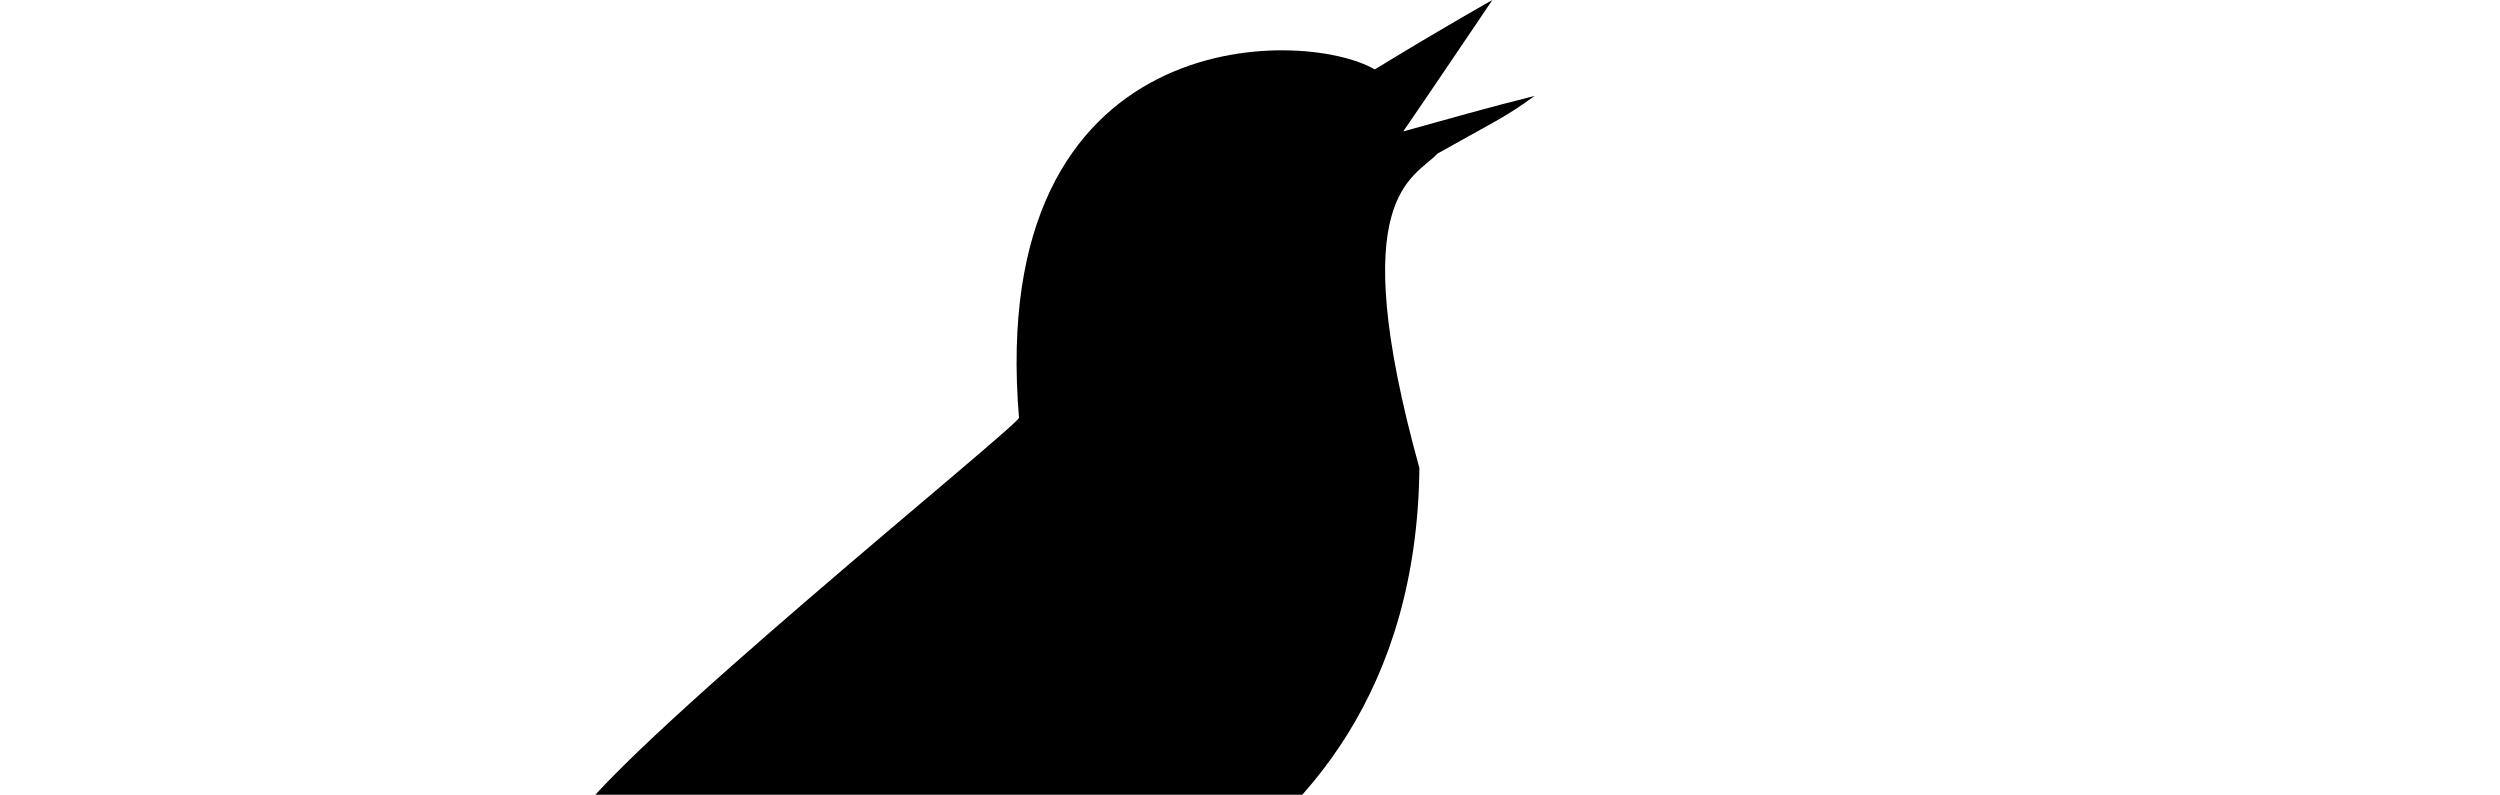 <svg xmlns="http://www.w3.org/2000/svg" xmlns:xlink="http://www.w3.org/1999/xlink" version="1.1" style="width: 280px; height: 89.012px; max-height: 100%;" width="188" height="174"><rect id="backgroundrect" width="100%" height="100%" x="0" y="0" fill="none" stroke="none" class="" style=""/><g class="currentLayer" style=""><title>Layer 1</title><g fill="#000000" id="svg_9" fill-opacity="1" class=""><path d="M63.78,92.719 L5.033,129.822 c-6.807,5.163 -5.453,8.501 -3.197,8.223 c0,0 42.257,-25.744 47.041,-27.561 c4.369,0.907 11.048,-0.277 11.048,-0.277 l-2.388,2.698 c-4.249,4.8 -2.963,6.529 2.872,3.864 l2.642,-1.205 s-1.45,3.808 2.502,2.152 c4.127,-1.303 14.077,-9.772 21.435,-11.441 l9.538,23.059 c0.416,0.99 0.224,2.497 -0.414,3.328 c0,0 -1.969,2.698 -4.492,5.357 s1.056,4.85 1.056,4.85 s3.121,2.92 3.893,1.81 c0.772,-1.108 -1.421,-3.787 -1.325,-5.506 c0.102,-1.721 2.036,-3.228 2.036,-3.228 l3.626,-1.922 s3.433,0.503 5.31,-1.477 c-3.947,-1.17 -6.654,-4.562 -6.654,-4.562 s-8.7,-17.165 -9.136,-20.986 c13.208,1.719 9.339,1.156 14.601,1.373 c14.543,9.002 24.684,17.778 24.684,17.778 l-2.002,8.888 s0.166,2.748 2.357,3.009 c2.34,-0.7 5.206,-3.009 5.206,-3.009 s1.242,-0.263 -2.27,0 c0,-6.666 2.899,-9.47 2.899,-9.47 l3.293,-0.851 c3.102,-0.803 3.021,-1.452 -0.178,-1.452 h-7.505 l-22.383,-14.891 s49.31,-6.154 49.845,-55.951 c-8.509,-30.706 -0.609,-32.379 2.015,-35.212 c6.152,-3.475 7.505,-3.997 10.895,-6.471 c-4.15,1.102 -1.396,0.261 -14.723,3.982 C159.559,11.249 167.147,9.677160051069222e-8 167.147,9.677160051069222e-8 s-5.481,3.071 -13.173,7.776 C145.914,3.071 110.425,2.352 114.127,46.78 c0.021,0.857 -46.243,38.095 -50.346,45.939 z" id="svg_10" fill="#000000" fill-opacity="1" stroke-width="0"/><path d="M184.061,120.149 l-40.94,2.787 l-40.516,10.251 l-42.622,10.783 s-30.354,17.964 -37.115,23.429 c-3.645,10.522 7.19,6.237 7.19,6.237 l35.281,-22.062 s58.838,-14.605 70.23,-16.639 c19.909,-6.997 44.344,-7.72 49.397,-7.966 c6.477,-5.102 -0.905,-6.821 -0.905,-6.821 z" id="svg_11" fill="#000000" fill-opacity="1" stroke-width="0"/></g></g></svg>